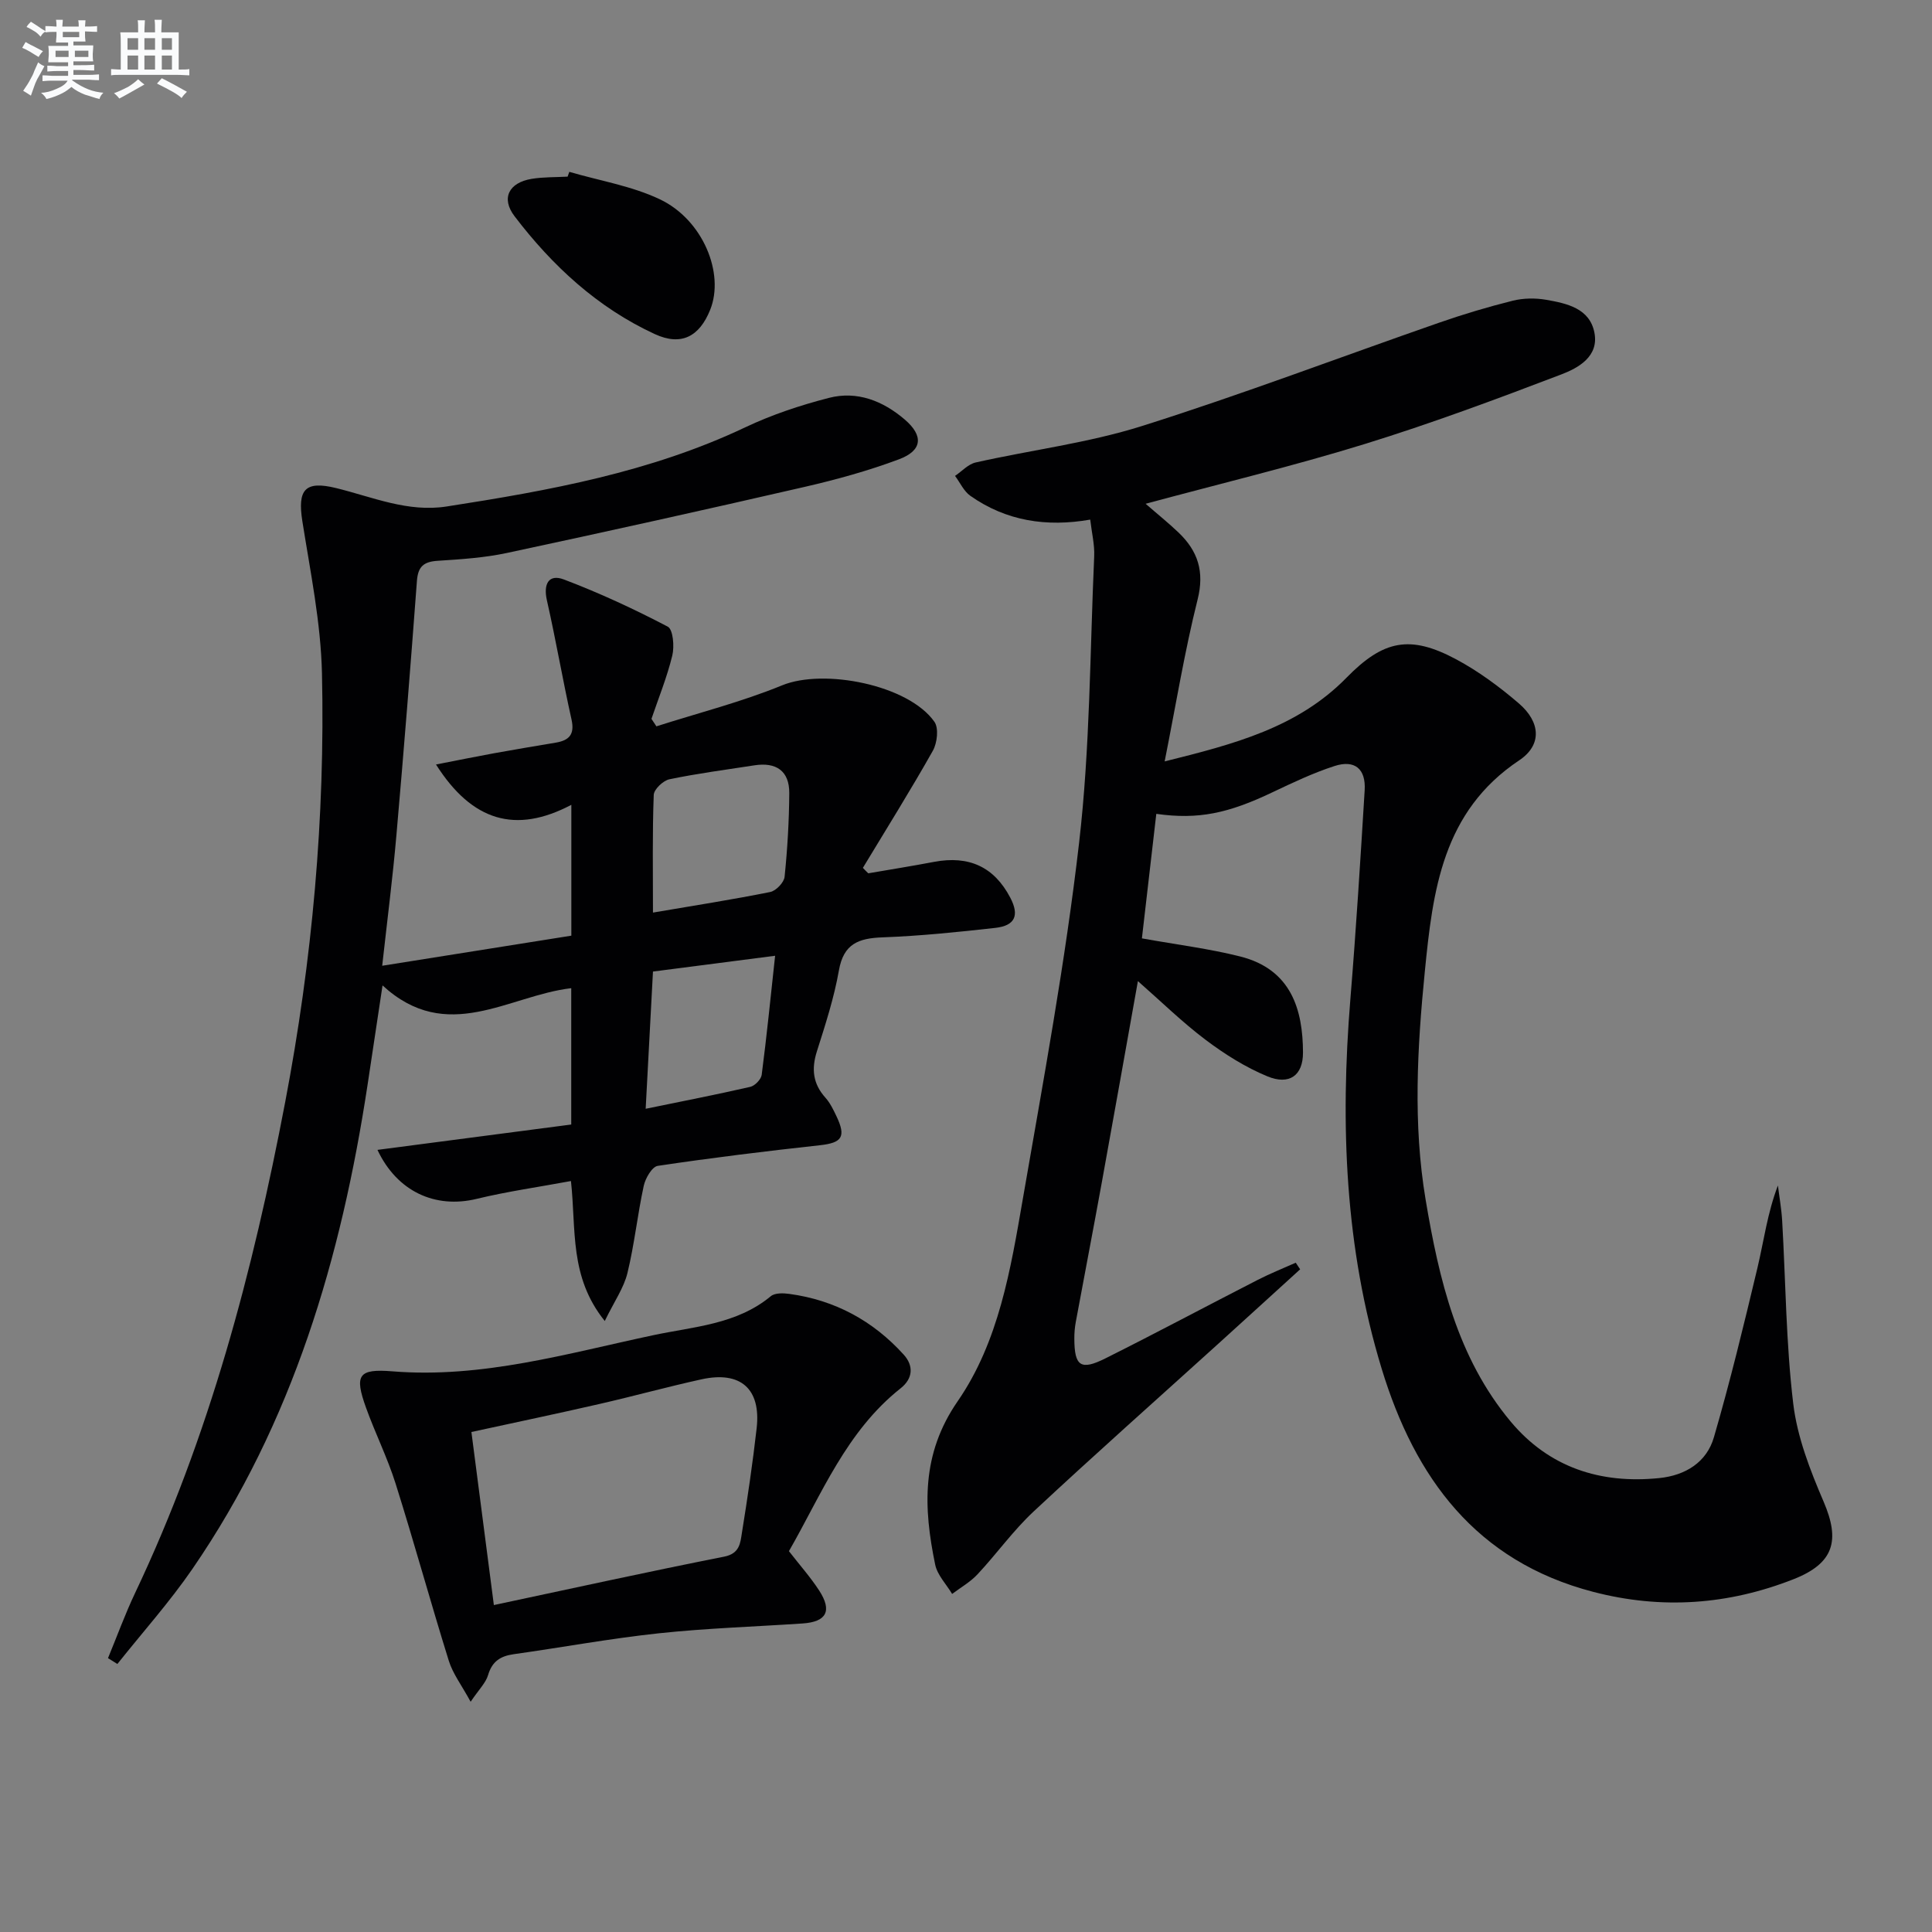 <svg enable-background="new 0 0 400 400" viewBox="0 0 400 400" xmlns="http://www.w3.org/2000/svg"><rect x="0" y="0" width="400" height="400" fill="#808080" stroke="none"/><g fill="#010103"><path d="m269.18 262.8c-5.7 5.18-11.38 10.37-17.09 15.54-12.71 11.51-25.54 22.89-38.07 34.58-4.24 3.95-7.66 8.77-11.63 13.02-1.49 1.6-3.49 2.73-5.26 4.07-1.21-2.02-3.06-3.9-3.51-6.07-2.43-11.75-2.92-22.87 4.65-33.82 8.53-12.35 10.98-27.35 13.5-41.92 4.25-24.53 8.8-49.05 11.65-73.75 2.27-19.61 2.24-39.49 3.12-59.26.11-2.43-.51-4.89-.82-7.61-9.04 1.58-17.39.3-24.81-4.92-1.36-.95-2.13-2.73-3.18-4.13 1.42-.96 2.72-2.43 4.27-2.78 11.47-2.58 23.28-4.03 34.44-7.55 20.7-6.53 41.02-14.26 61.54-21.4 5-1.74 10.08-3.26 15.21-4.54 2.21-.55 4.7-.58 6.94-.19 4.27.75 9.01 1.76 9.98 6.82.95 4.93-3.35 7.3-6.88 8.64-13.47 5.14-27.01 10.18-40.78 14.43-14.72 4.54-29.73 8.15-45.26 12.34 2.51 2.19 4.75 3.98 6.82 5.96 4 3.83 5.4 8.07 3.94 13.87-2.69 10.73-4.47 21.69-6.82 33.51 14.3-3.56 27.51-6.97 37.65-17.33 7.64-7.8 13.15-8.91 22.68-3.82 4.64 2.48 8.99 5.7 13 9.14 4.5 3.87 4.84 8.61.07 11.79-15.9 10.61-17.88 26.98-19.54 43.76-1.56 15.75-2.46 31.53.17 47.2 2.76 16.44 6.56 32.71 17.61 45.94 7.93 9.49 18.56 12.95 30.77 11.7 5.44-.56 9.81-3.28 11.31-8.46 3.37-11.58 6.21-23.32 9.01-35.06 1.33-5.61 2.06-11.36 4.24-17.06.3 2.45.74 4.89.88 7.34.73 12.62.79 25.31 2.29 37.83.83 6.93 3.5 13.8 6.29 20.29 3.45 8.04 2.17 12.76-6.23 16.06-13.51 5.31-27.31 6.31-41.5 2.61-24.25-6.33-36.88-23.6-43.76-46.16-7.63-25.01-8.61-50.65-6.49-76.55 1.18-14.4 2.08-28.83 2.96-43.25.27-4.43-2.06-6.37-6.25-5.01-4.39 1.42-8.62 3.43-12.81 5.42-9.18 4.38-15.37 5.71-24.08 4.48-1 8.62-1.99 17.22-2.98 25.78 7.41 1.33 13.98 2.14 20.35 3.75 10.64 2.68 12.97 11.11 13 19.87.02 4.83-2.88 6.8-7.36 4.95-4.53-1.87-8.83-4.58-12.77-7.54-4.86-3.66-9.25-7.97-14.05-12.18-2.53 14.13-4.97 27.93-7.48 41.72-1.75 9.63-3.6 19.23-5.38 28.85-.21 1.14-.31 2.31-.3 3.47.02 5.7 1.31 6.64 6.49 4.04 10.54-5.27 20.94-10.83 31.43-16.2 2.57-1.32 5.27-2.4 7.92-3.58.3.45.61.91.91 1.37z"/><path d="m179.77 180.81c4.54-.78 9.09-1.51 13.62-2.37 7.24-1.36 12.44 1.04 15.78 7.42 1.91 3.64 1.02 5.79-3.11 6.25-7.76.87-15.55 1.67-23.35 1.96-4.94.18-8.05 1.31-9.02 6.83-1 5.69-2.81 11.25-4.56 16.77-1.16 3.65-.83 6.7 1.76 9.59.98 1.09 1.65 2.5 2.29 3.84 2.04 4.29 1.14 5.51-3.43 6.01-11.22 1.23-22.42 2.6-33.57 4.27-1.18.18-2.56 2.56-2.9 4.13-1.3 5.99-1.93 12.14-3.38 18.08-.75 3.06-2.7 5.82-4.69 9.91-7.38-9.17-5.89-18.89-7-28.98-6.66 1.24-13.16 2.15-19.51 3.69-8.58 2.08-16.48-1.49-20.55-10.14 13.37-1.75 26.6-3.48 40.12-5.25 0-9.61 0-18.84 0-28.23-13.01 1.53-25.69 11.74-39.07-.57-1.11 7.36-2.09 13.94-3.09 20.52-5.44 35.83-15.48 70.03-36.26 100.27-4.73 6.88-10.34 13.15-15.55 19.7-.65-.4-1.29-.81-1.94-1.21 1.87-4.52 3.54-9.13 5.63-13.53 15.35-32.35 24.39-66.61 31.06-101.62 5.59-29.33 8.28-58.94 7.61-88.76-.24-10.52-2.41-21.02-4.06-31.47-1.03-6.54.51-8.46 6.99-6.87 7.55 1.85 14.82 5.07 22.9 3.81 21.18-3.29 42.19-7.09 61.81-16.39 5.51-2.61 11.4-4.57 17.31-6.09 5.85-1.51 11.21.62 15.72 4.49 3.91 3.35 3.65 6.41-1.2 8.22-6.35 2.38-12.95 4.2-19.56 5.72-20.51 4.72-41.06 9.28-61.64 13.68-4.69 1-9.55 1.31-14.35 1.62-2.87.19-4.04 1.2-4.26 4.16-1.31 17.57-2.71 35.13-4.25 52.68-.76 8.74-1.88 17.44-2.94 27 13.26-2.11 26.09-4.15 39.16-6.23 0-8.97 0-17.57 0-27.09-11.53 6.08-20.56 3.41-28.02-8.35 4.51-.88 8.26-1.64 12.03-2.33 4.24-.77 8.49-1.48 12.74-2.19 2.77-.46 3.98-1.68 3.29-4.78-1.83-8.2-3.24-16.49-5.1-24.69-.77-3.4.38-5.5 3.51-4.32 7.36 2.79 14.54 6.12 21.51 9.77 1.11.58 1.4 4.1.94 5.99-1.08 4.45-2.83 8.74-4.31 13.1.34.52.68 1.03 1.02 1.55 8.7-2.78 17.61-5.04 26.03-8.49 8.64-3.54 26.16-.1 31.53 7.55.93 1.32.58 4.38-.32 5.99-4.62 8.2-9.62 16.18-14.49 24.25.37.4.74.77 1.12 1.13zm-44.58 8.13c8.7-1.48 16.52-2.7 24.27-4.26 1.2-.24 2.86-1.97 2.98-3.14.59-5.75.93-11.54.97-17.33.03-4.62-2.73-6.45-7.2-5.76-5.88.91-11.79 1.68-17.61 2.89-1.3.27-3.21 2.08-3.25 3.24-.3 7.92-.16 15.86-.16 24.36zm-1.51 40.62c7.58-1.56 14.65-2.93 21.66-4.54.95-.22 2.23-1.54 2.36-2.48 1.04-7.99 1.84-16.01 2.78-24.66-8.79 1.14-16.92 2.19-25.29 3.27-.5 9.51-.98 18.57-1.51 28.41z"/><path d="m163.34 321.15c2.24 2.89 4.46 5.38 6.26 8.15 2.74 4.22 1.52 6.49-3.42 6.82-9.94.67-19.91.98-29.81 2.04-10.06 1.08-20.03 2.92-30.05 4.33-2.73.39-4.44 1.5-5.27 4.32-.47 1.6-1.86 2.93-3.61 5.52-1.88-3.45-3.69-5.81-4.52-8.48-3.8-12.19-7.18-24.52-11.02-36.7-1.69-5.36-4.23-10.44-6.13-15.73-2.43-6.76-1.56-8.07 5.47-7.5 18.59 1.5 36.23-3.71 54.05-7.49 8.32-1.77 17.22-2.2 24.29-8.06.85-.71 2.59-.66 3.86-.48 9.41 1.28 17.31 5.56 23.66 12.57 2.1 2.32 1.92 4.95-.63 6.97-11.26 8.91-16.36 21.94-23.13 33.72zm-61.09 11.16c16.28-3.46 31.94-6.91 47.67-10.02 3.26-.64 3.35-2.85 3.69-4.96 1.16-7.2 2.23-14.41 3.05-21.66.91-8.13-3.33-11.87-11.4-10.1-7.11 1.56-14.14 3.51-21.24 5.13-8.64 1.98-17.32 3.8-26.42 5.78 1.59 12.23 3.1 23.86 4.65 35.83z"/><path d="m117.87 35.58c6.27 1.84 12.91 2.91 18.74 5.68 8.92 4.23 13.45 15.33 10.43 22.87-2.23 5.56-5.99 7.57-11.47 5.04-11.84-5.46-21.21-14.13-29.03-24.39-2.87-3.76-1.17-6.97 3.53-7.75 2.44-.4 4.96-.32 7.45-.46.11-.32.23-.65.35-.99z"/></g><path d="m6.8 9.5c.6.3 1.3.7 2.1 1.1-.4.4-.7.8-.9 1.2-.7-.4-1.3-.8-1.8-1.1s-1.1-.6-1.6-.8c.2-.4.5-.8.7-1.2.4.2.8.5 1.5.8zm.9 6.9c-.3.6-.5 1.1-.7 1.7s-.4 1.1-.6 1.7c-.6-.4-1.1-.7-1.6-1 .7-1 1.2-1.8 1.5-2.4.3-.5.6-1.1.8-1.7.3-.6.5-1.2.8-1.8.3.3.8.6 1.3.8-.7 1.3-1.2 2.2-1.5 2.7zm.1-11c.4.3 1 .7 1.7 1.1-.5.2-.8.6-1.1 1.1-.5-.6-1-1-1.4-1.2s-.9-.6-1.5-.8c.2-.4.5-.7.9-1.1.5.3.9.6 1.4.9zm10.5 13.1c1 .4 2 .6 3.1.7-.4.4-.7.8-.8 1.3-.9-.2-1.9-.6-3-.9-1-.4-2-.9-2.8-1.6-.5.4-1.1.9-1.9 1.3s-1.9.9-3.3 1.2c-.1-.3-.5-.8-1.1-1.3 1 0 2.1-.3 3.2-.8 1.2-.5 1.9-1 2.3-1.7h-3.2c-.4 0-1 0-2 .1v-1.2c1 0 1.7.1 2 .1h3.3v-1h-2.3c-.2 0-.9 0-2 .1v-1.2c1.2 0 1.9.1 2 .1h2.3v-.8h-4.1c0-.7.1-1.2.1-1.6 0-.5 0-1.1-.1-1.8h4.1v-.7h-2.5c0-.6.1-1.1.1-1.6v-.6h-.5c-.4 0-1 0-1.8.1v-1.3c1.2 0 1.9.1 2.1.1h.2c0-.3 0-.8-.1-1.4h1.4c0 .6-.1 1-.1 1.4h3.4c0-.4 0-.8-.1-1.3h1.5c0 .4-.1.9-.1 1.3.7 0 1.5 0 2.5-.1v1.2c-1 0-1.8-.1-2.5-.1v.6c0 .3 0 .8.1 1.5h-2.5v.8h4.1c0 .8-.1 1.3-.1 1.8s0 1 .1 1.5h-4.1v.8h1.4c.8 0 1.8 0 2.9-.1v1.2c-1 0-1.9-.1-2.8-.1h-1.5v1h3.2c.3 0 1 0 2.1-.1v1.2c-1.1 0-1.8-.1-2.1-.1h-3.4l-.1.1c1.4 1 2.4 1.5 3.4 1.9zm-4.1-6.7v-1.3h-2.7v1.3zm2.2-4.1v-1.1h-3.4v1.1zm1.9 4.1v-1.3h-2.8v1.3z" fill="#fafbfc"/><path d="m37 6.7v2.3 5.4c1 0 1.8 0 2.2-.1v1.3c-.6 0-1.5-.1-2.5-.1h-11.9c-.7 0-1.3 0-1.8.1v-1.3c.5 0 1.1.1 2 .1v-5.2c0-1 0-1.8-.1-2.5h3.7c0-1.3 0-2.1-.1-2.5h1.5c0 .4-.1 1.3-.1 2.5h2.2c0-1.2 0-2.1-.1-2.6h1.5c0 .4-.1 1.3-.1 2.6zm-12.3 13.7c-.3-.4-.7-.8-1.1-1.1 1.1-.4 2.1-.9 2.9-1.3.8-.5 1.5-1 2.1-1.6.4.4.9.8 1.3 1.1-2.5 1.4-4.2 2.4-5.2 2.9zm3.9-10.1v-2.4h-2.2v2.4zm0 4.1v-2.9h-2.2v2.9zm3.5-4.1v-2.4h-2.2v2.4zm0 4.1v-2.9h-2.2v2.9zm.4 2.9 1-1.1c.6.3 1.4.7 2.5 1.3s2 1.1 2.7 1.5c-.4.4-.8.8-1.1 1.3-.8-.8-2.5-1.7-5.1-3zm3.1-7v-2.4h-2.1v2.4zm0 4.1v-2.9h-2.1v2.9z" fill="#fafbfc"/></svg>